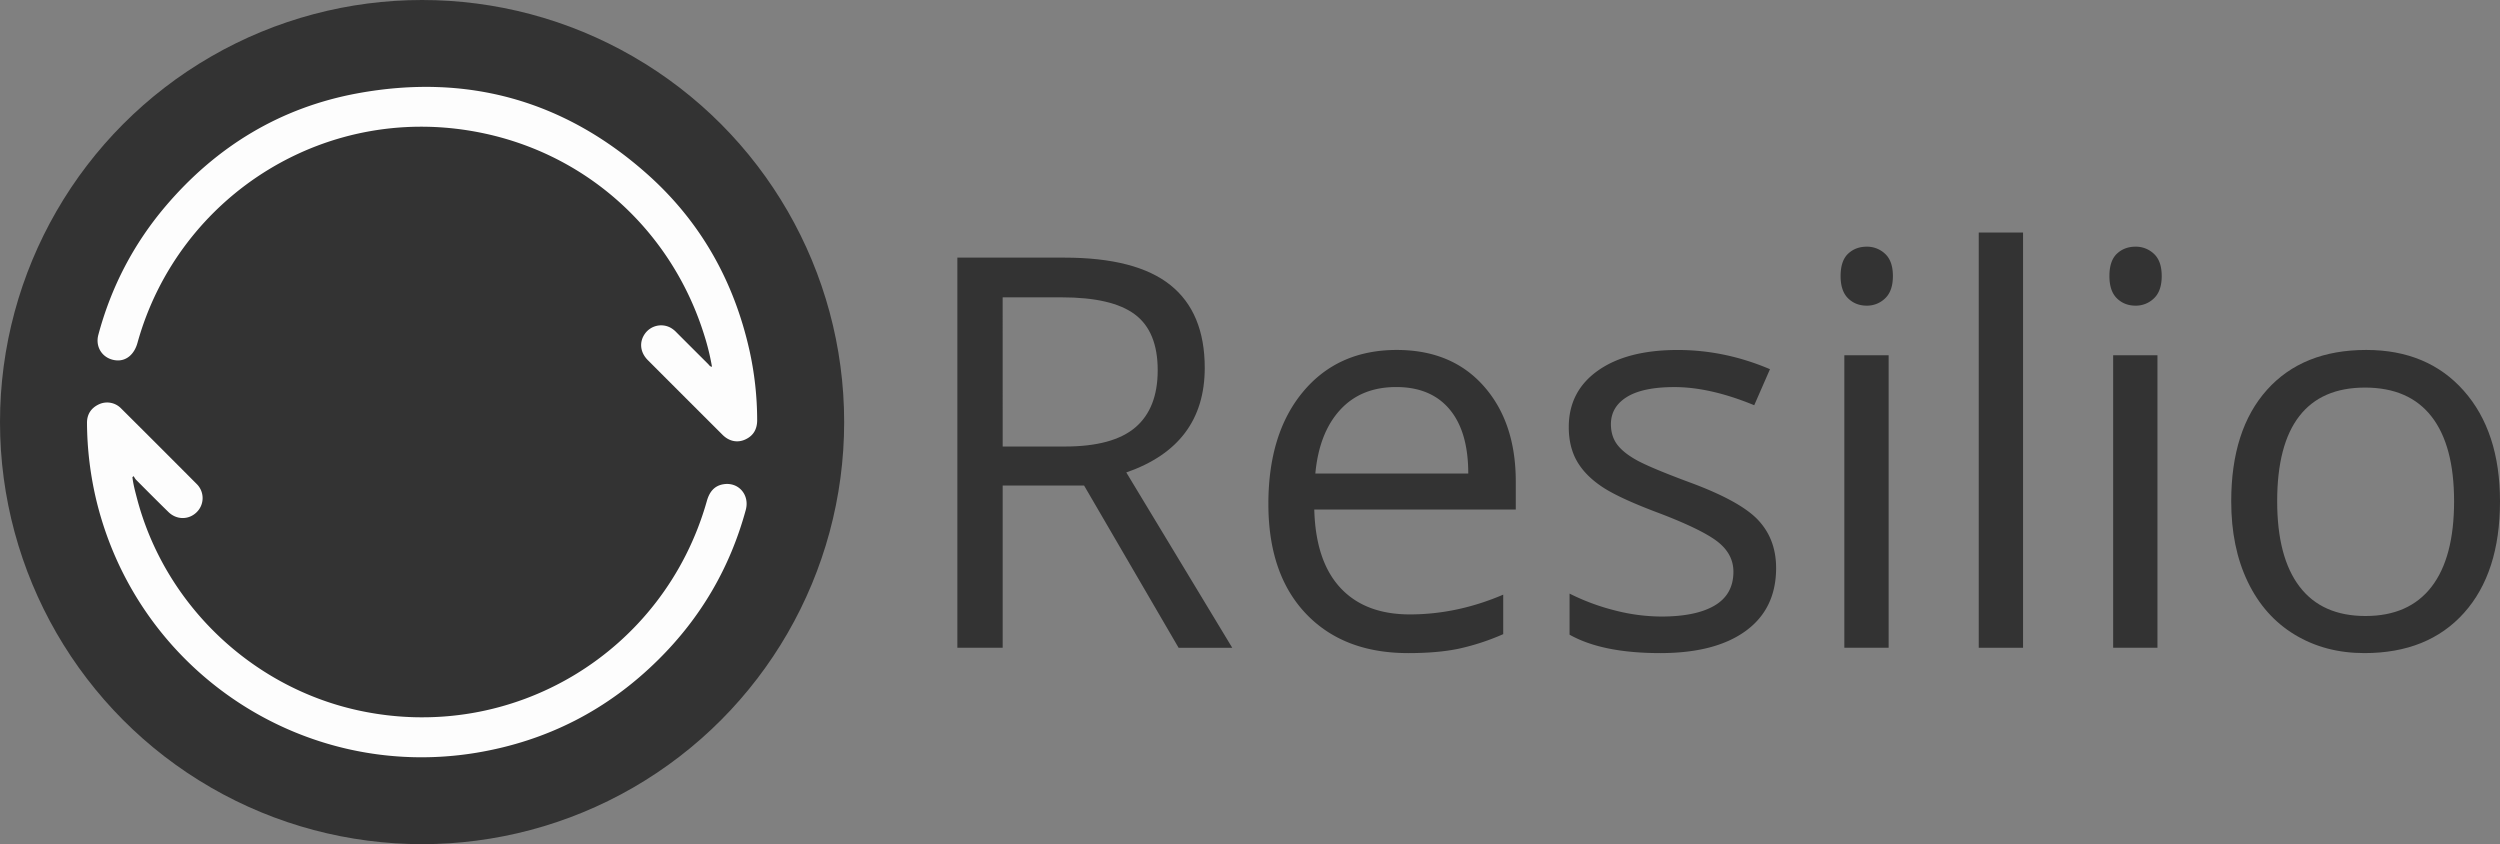 <svg xmlns="http://www.w3.org/2000/svg" viewBox="0 0 3013.51 1017.56"><rect x="0" y="0" width="3013.51" height="1017.56" fill="#808080" stroke="none"/><defs><style>.resilio-logo-cls-1{fill:#333;}.resilio-logo-cls-2{fill:#fdfdfd;}</style></defs><g id="Layer_2" data-name="Layer 2"><g id="Layer_1-2" data-name="Layer 1"><circle class="resilio-logo-cls-1" cx="508.78" cy="508.78" r="508.78"/><path class="resilio-logo-cls-1" d="M1208.63,585.24V780.82H1154V310.54h129q86.54,0,127.86,33.13t41.34,99.72q0,93.28-94.57,126.09l127.7,211.34h-64.65L1306.74,585.24Zm0-47h74.95q57.9,0,84.92-23t27-69q0-46.63-27.5-67.23t-88.3-20.59h-71.09Z"/><path class="resilio-logo-cls-1" d="M1697.46,787.25q-78.17,0-123.36-47.61t-45.19-132.2q0-85.25,42-135.43t112.74-50.18q66.27,0,104.87,43.59t38.6,115v33.77H1584.24q1.6,62.09,31.36,94.25t83.79,32.17q56.94,0,112.59-23.81v47.61a282.92,282.92,0,0,1-53.56,17.53Q1733.16,787.25,1697.46,787.25ZM1683,466.55q-42.46,0-67.71,27.66t-29.76,76.56h184.32q0-50.5-22.52-77.36T1683,466.55Z"/><path class="resilio-logo-cls-1" d="M2140.94,684.64q0,49.22-36.67,75.91t-102.94,26.7q-70.12,0-109.37-22.2V715.52a264.2,264.2,0,0,0,54.53,20.26,227.28,227.28,0,0,0,56.13,7.4q41.81,0,64.33-13.35t22.52-40.69q0-20.58-17.85-35.22T2002,619.34q-49.21-18.33-70-32t-30.88-31Q1891,538.92,1891,514.8q0-43.11,35.06-68t96.18-24.93q56.94,0,111.3,23.16l-19,43.43q-53.07-21.87-96.18-21.87-38,0-57.26,11.9t-19.3,32.81q0,14.16,7.24,24.12t23.32,19q16.08,9,61.76,26.06,62.73,22.85,84.76,46T2140.94,684.64Z"/><path class="resilio-logo-cls-1" d="M2218.67,332.73q0-18.33,9-26.86t22.52-8.52a31.46,31.46,0,0,1,22.19,8.68q9.33,8.69,9.33,26.7t-9.33,26.86a31.15,31.15,0,0,1-22.19,8.85q-13.51,0-22.52-8.85T2218.67,332.73Zm57.9,448.09h-53.39V428.27h53.39Z"/><path class="resilio-logo-cls-1" d="M2438.59,780.82h-53.4V280.3h53.4Z"/><path class="resilio-logo-cls-1" d="M2542.7,332.73q0-18.33,9-26.86t22.51-8.52a31.47,31.47,0,0,1,22.2,8.68q9.32,8.69,9.33,26.7t-9.33,26.86a31.15,31.15,0,0,1-22.2,8.85q-13.5,0-22.51-8.85T2542.7,332.73Zm57.9,448.09h-53.4V428.27h53.4Z"/><path class="resilio-logo-cls-1" d="M3013.51,604.22q0,86.21-43.42,134.62t-120,48.41q-47.3,0-84-22.2t-56.61-63.69q-20-41.49-19.95-97.14,0-86.21,43.11-134.3t119.66-48.09q74,0,117.57,49.22T3013.51,604.22Zm-268.59,0q0,67.54,27,102.93t79.45,35.39q52.43,0,79.62-35.22t27.18-103.1q0-67.23-27.18-102.13t-80.26-34.9q-52.44,0-79.13,34.42T2744.92,604.22Z"/><path class="resilio-logo-cls-2" d="M858.24,442.1a286.39,286.39,0,0,0-9.09-37.34C811,281.34,711.75,188.86,585.46,161.21,395.86,119.69,215.16,235,165.7,413.35c-3.92,14.11-13.8,22.19-25.78,21-15.67-1.52-25.47-15.42-21.38-30.74C134,345.84,161,294,199.71,248.42c61.41-72.15,138.5-118.94,231.68-136,131.77-24.12,249.07,8.5,349.22,97.83,63.74,56.85,103.93,128.24,122.68,211.56a389.82,389.82,0,0,1,9.4,84.72c0,10.91-4.62,18.92-14.67,23.39-9.31,4.14-19.26,2-27-5.73q-45.13-45-90.16-90.12c-9.45-9.48-10.58-22.14-3.2-32.16a24,24,0,0,1,29.93-7.26,29.62,29.62,0,0,1,7.87,6.06q19.08,19.1,38.19,38.15C854.87,440.09,855.73,441.92,858.24,442.1Z"/><path class="resilio-logo-cls-2" d="M159.61,575.15c1,8.67,3.29,17.09,5.49,25.5,33.43,127.66,138.27,227.9,267.47,255.81,185.11,40,367.76-69.87,419.44-252.4,3-10.67,8.65-18.47,20-20.34,18.23-3,31.9,12.81,26.94,31Q870.53,718.88,793.82,794.92,702.16,886,574.5,907.33C365.76,942,166.27,809.56,116.22,603.43a412.44,412.44,0,0,1-11.35-93.49c-.1-10.5,4.92-18.15,14.42-22.59A23.37,23.37,0,0,1,145.65,492q45.9,45.65,91.56,91.53a23.79,23.79,0,0,1,0,33.74c-9.43,9.5-24.19,9.64-34.08,0-13.24-12.92-26.26-26-39.31-39.15a22.9,22.9,0,0,1-2.67-4.18Z"/></g></g></svg>